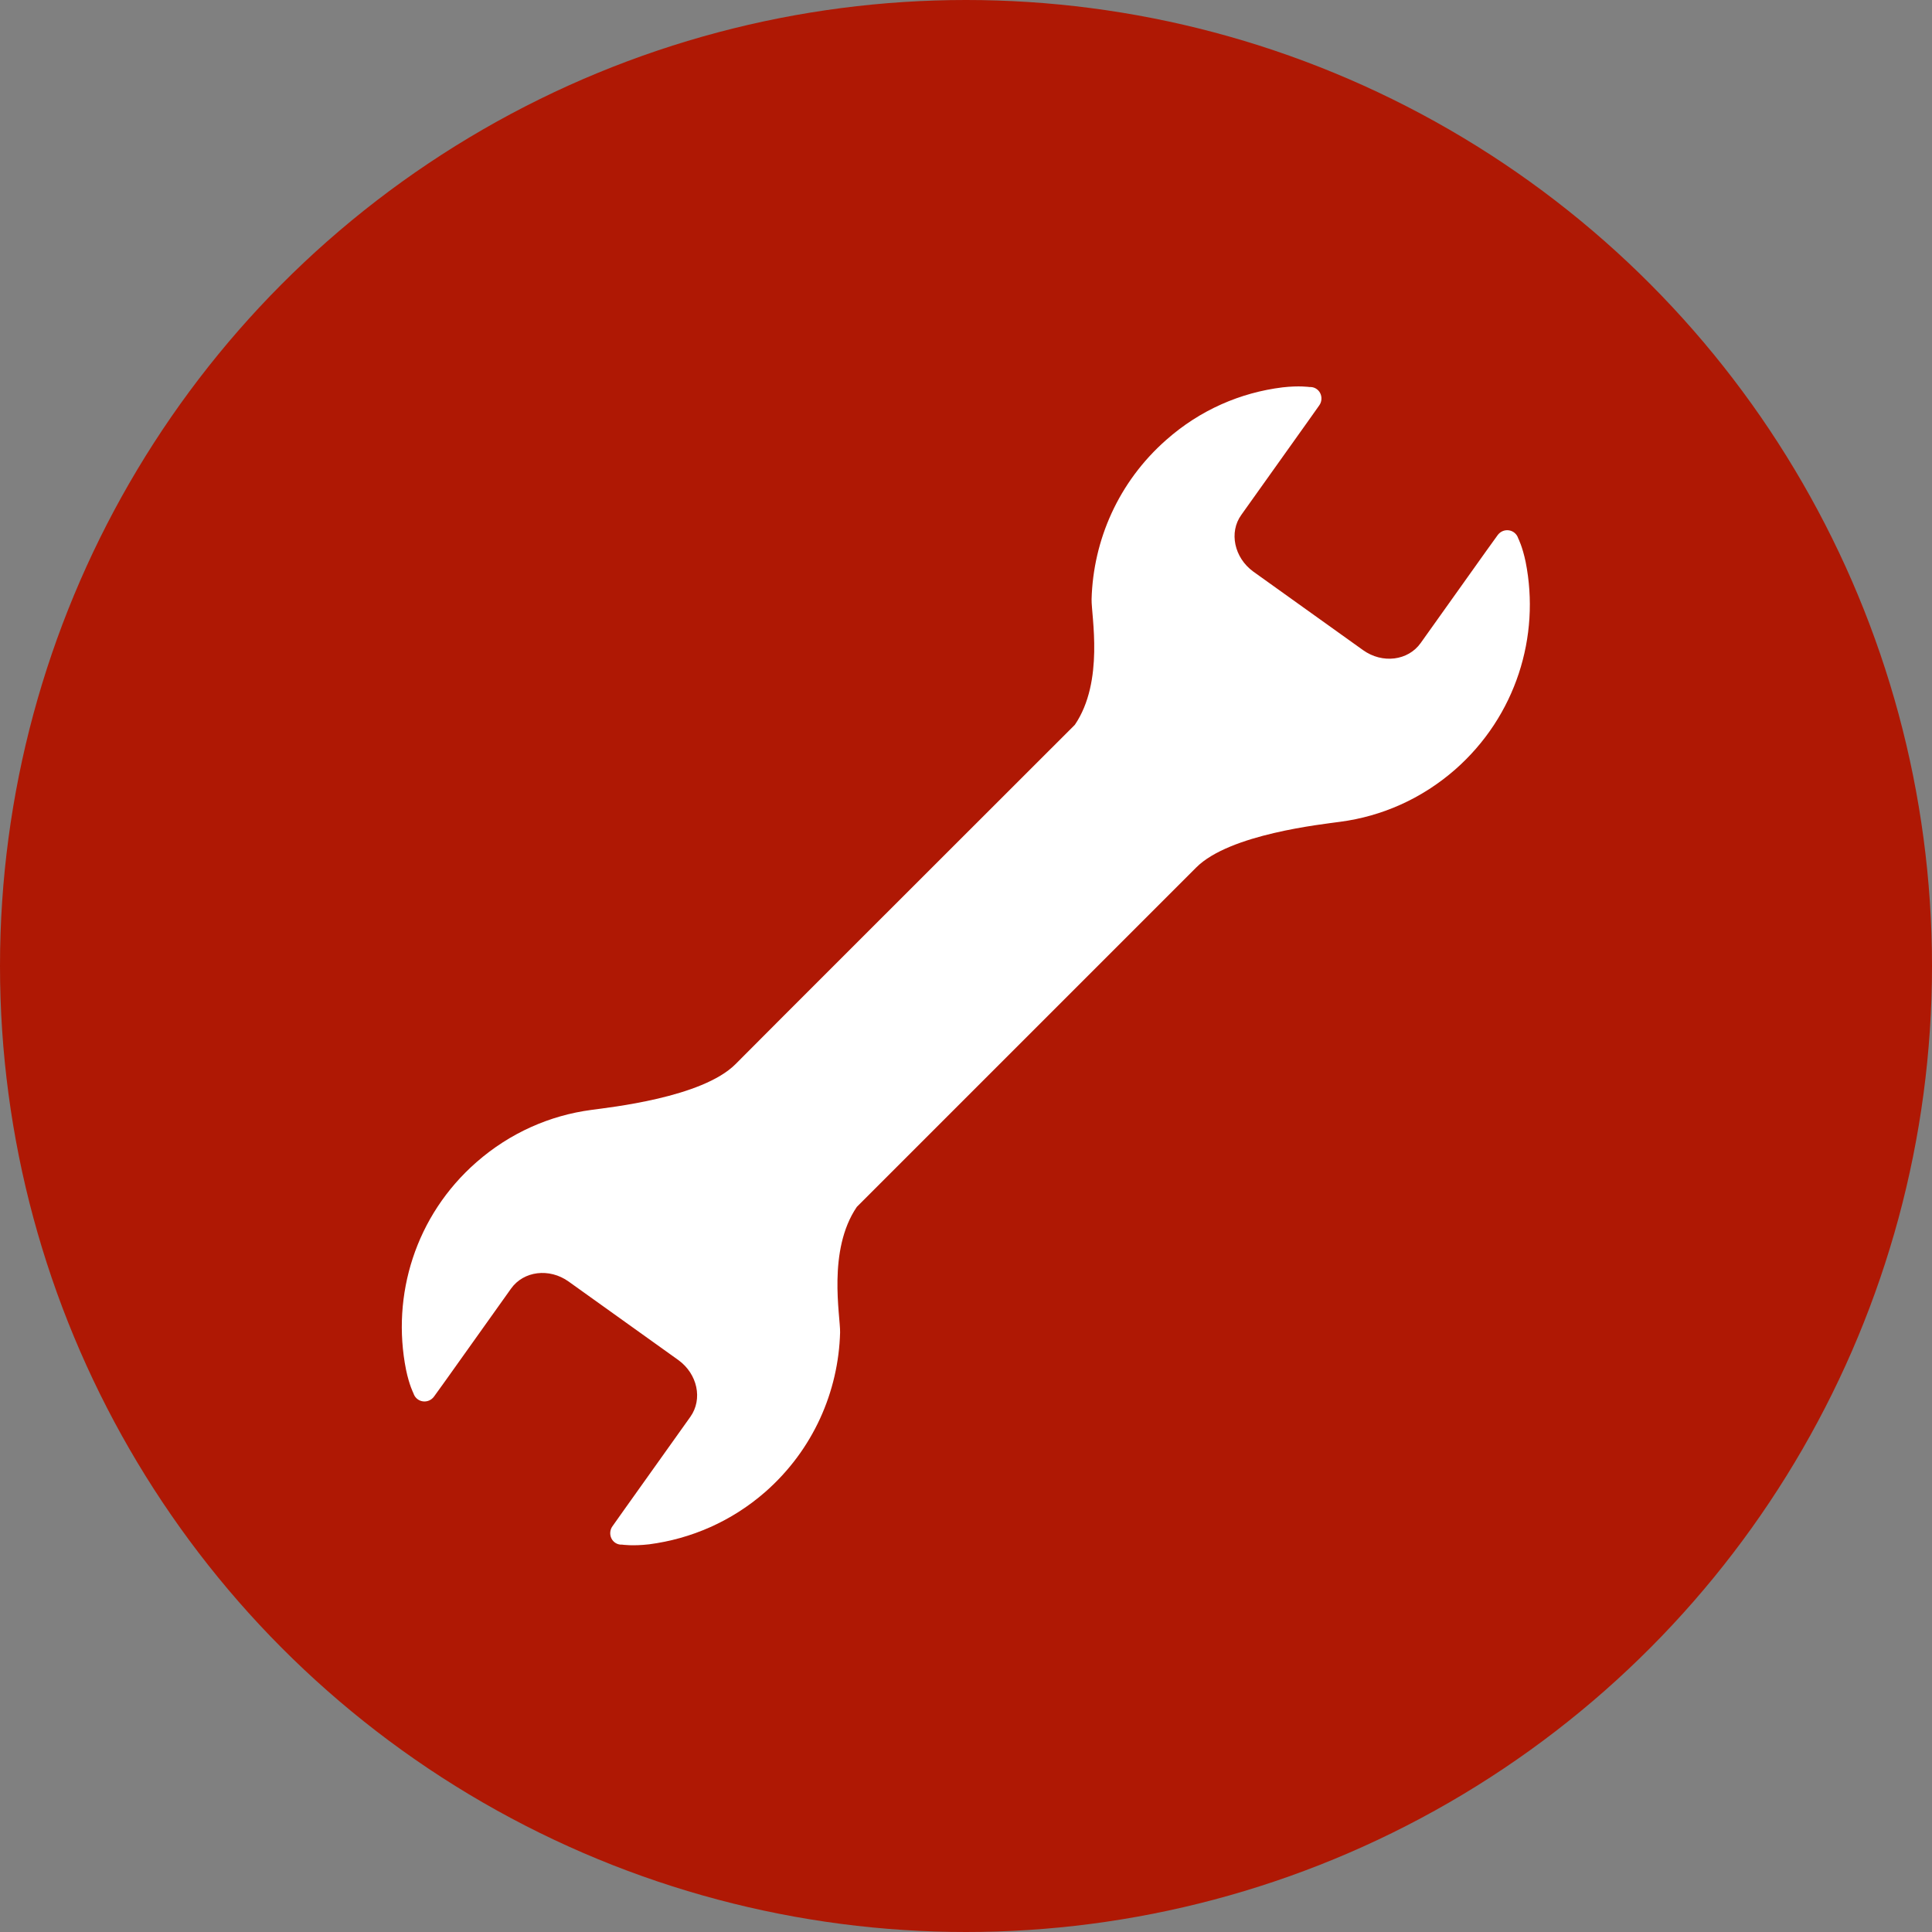 <?xml version="1.0" encoding="UTF-8"?><svg id="_レイヤー_2" xmlns="http://www.w3.org/2000/svg" width="60" height="60" viewBox="0 0 60 60"><rect x="0" y="0" width="60" height="60" fill="#808080" stroke="none"/><defs><style>.cls-1{fill:#af1804;}.cls-1,.cls-2{stroke-width:0px;}.cls-2{fill:#fff;}</style></defs><g id="_コンテンツ"><circle class="cls-1" cx="30" cy="30" r="30"/><path class="cls-2" d="M26.09,41.38c.01-.51-.4-2.55.52-3.9,3.24-3.24,9.77-9.77,10.54-10.54,1.04-1.04,3.91-1.34,4.48-1.42,1.28-.17,2.52-.71,3.56-1.62,1.89-1.66,2.65-4.14,2.19-6.45-.1-.48-.23-.73-.23-.73-.04-.13-.15-.23-.29-.25-.14-.02-.27.04-.35.15l-.36.5-2.03,2.85c-.39.55-1.19.65-1.79.22l-3.41-2.44c-.59-.43-.76-1.22-.37-1.76l2.08-2.92.34-.48c.08-.11.09-.26.03-.38-.06-.12-.19-.2-.33-.19,0,0-.32-.05-.84.01-1.3.16-2.56.7-3.61,1.63-1.49,1.31-2.27,3.12-2.32,4.95-.01.51.4,2.55-.52,3.9-3.24,3.24-9.77,9.76-10.54,10.54-1.04,1.04-3.91,1.34-4.48,1.42-1.28.17-2.52.71-3.56,1.62-1.9,1.66-2.65,4.14-2.19,6.45.1.48.23.73.23.73.04.13.15.23.29.25.14.02.27-.04.35-.15l.36-.5,2.03-2.85c.39-.55,1.19-.65,1.79-.22l3.41,2.44c.59.43.76,1.21.37,1.76l-2.08,2.92-.34.48c-.08.11-.09.26-.03.38s.19.2.33.19c0,0,.32.05.84-.01,1.3-.17,2.56-.71,3.61-1.63,1.49-1.31,2.27-3.12,2.32-4.95Z"/></g></svg>